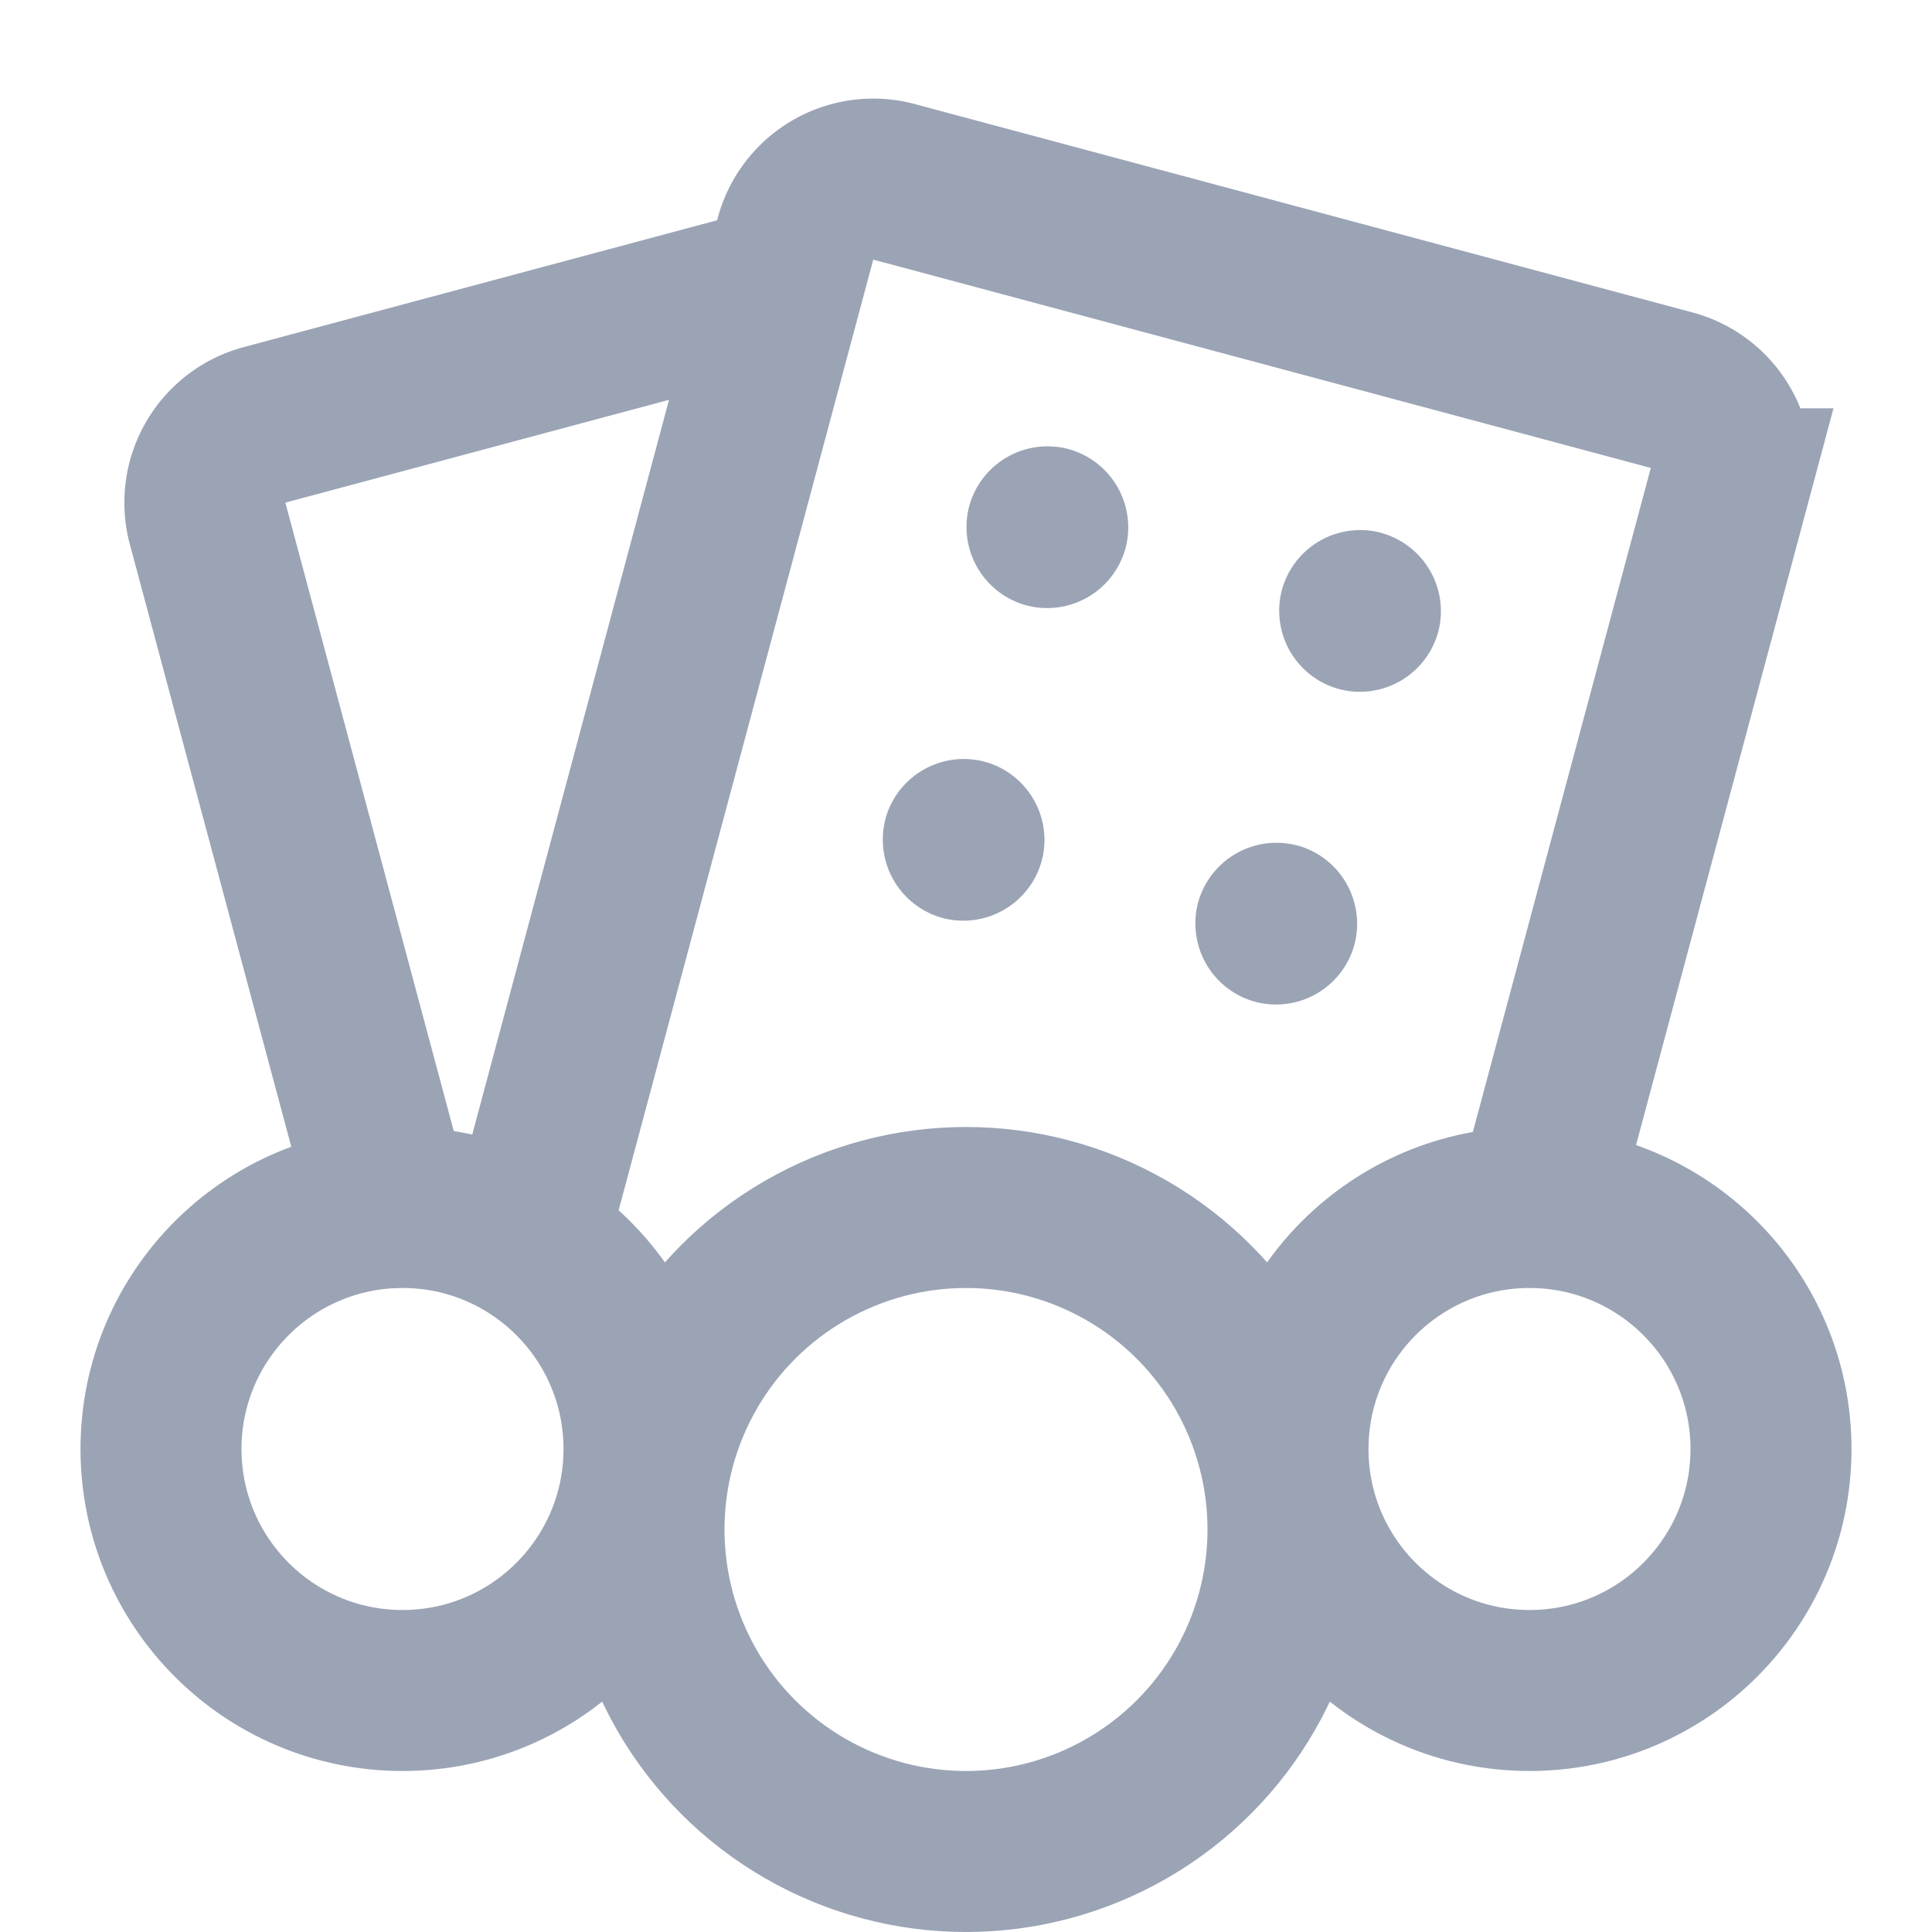<svg width="24" height="24" fill="none" xmlns="http://www.w3.org/2000/svg"><circle cx="12" cy="19" r="4" stroke="#9BA4B5" stroke-width="2"/><circle cx="5" cy="18" r="3" stroke="#9BA4B5" stroke-width="2"/><circle cx="19" cy="18" r="3" stroke="#9BA4B5" stroke-width="2"/><path d="M19.15 14.74l2.323-8.668a1 1 0 00-.707-1.225l-9.659-2.588a1 1 0 00-1.225.707L6.61 15.183M4.856 15L2.579 6.503a1 1 0 01.707-1.225L9.5 3.613" stroke="#9BA4B5" stroke-width="2" stroke-linecap="round"/><path fill-rule="evenodd" clip-rule="evenodd" d="M13.271 5.578a1.009 1.009 0 00-1.231.71 1.009 1.009 0 00.71 1.232 1.009 1.009 0 001.232-.711 1.009 1.009 0 00-.711-1.231zm3.884 1.04a1.009 1.009 0 00-1.231.711 1.009 1.009 0 00.71 1.231 1.009 1.009 0 001.232-.71 1.009 1.009 0 00-.711-1.231zm-6.156 3.555a1.009 1.009 0 011.231-.711c.534.143.854.697.711 1.23a1.01 1.01 0 01-1.231.712 1.009 1.009 0 01-.71-1.231zm5.115.33a1.009 1.009 0 00-1.231.71 1.009 1.009 0 00.71 1.232 1.009 1.009 0 001.232-.711 1.009 1.009 0 00-.71-1.232z" fill="#9BA4B5"/></svg>